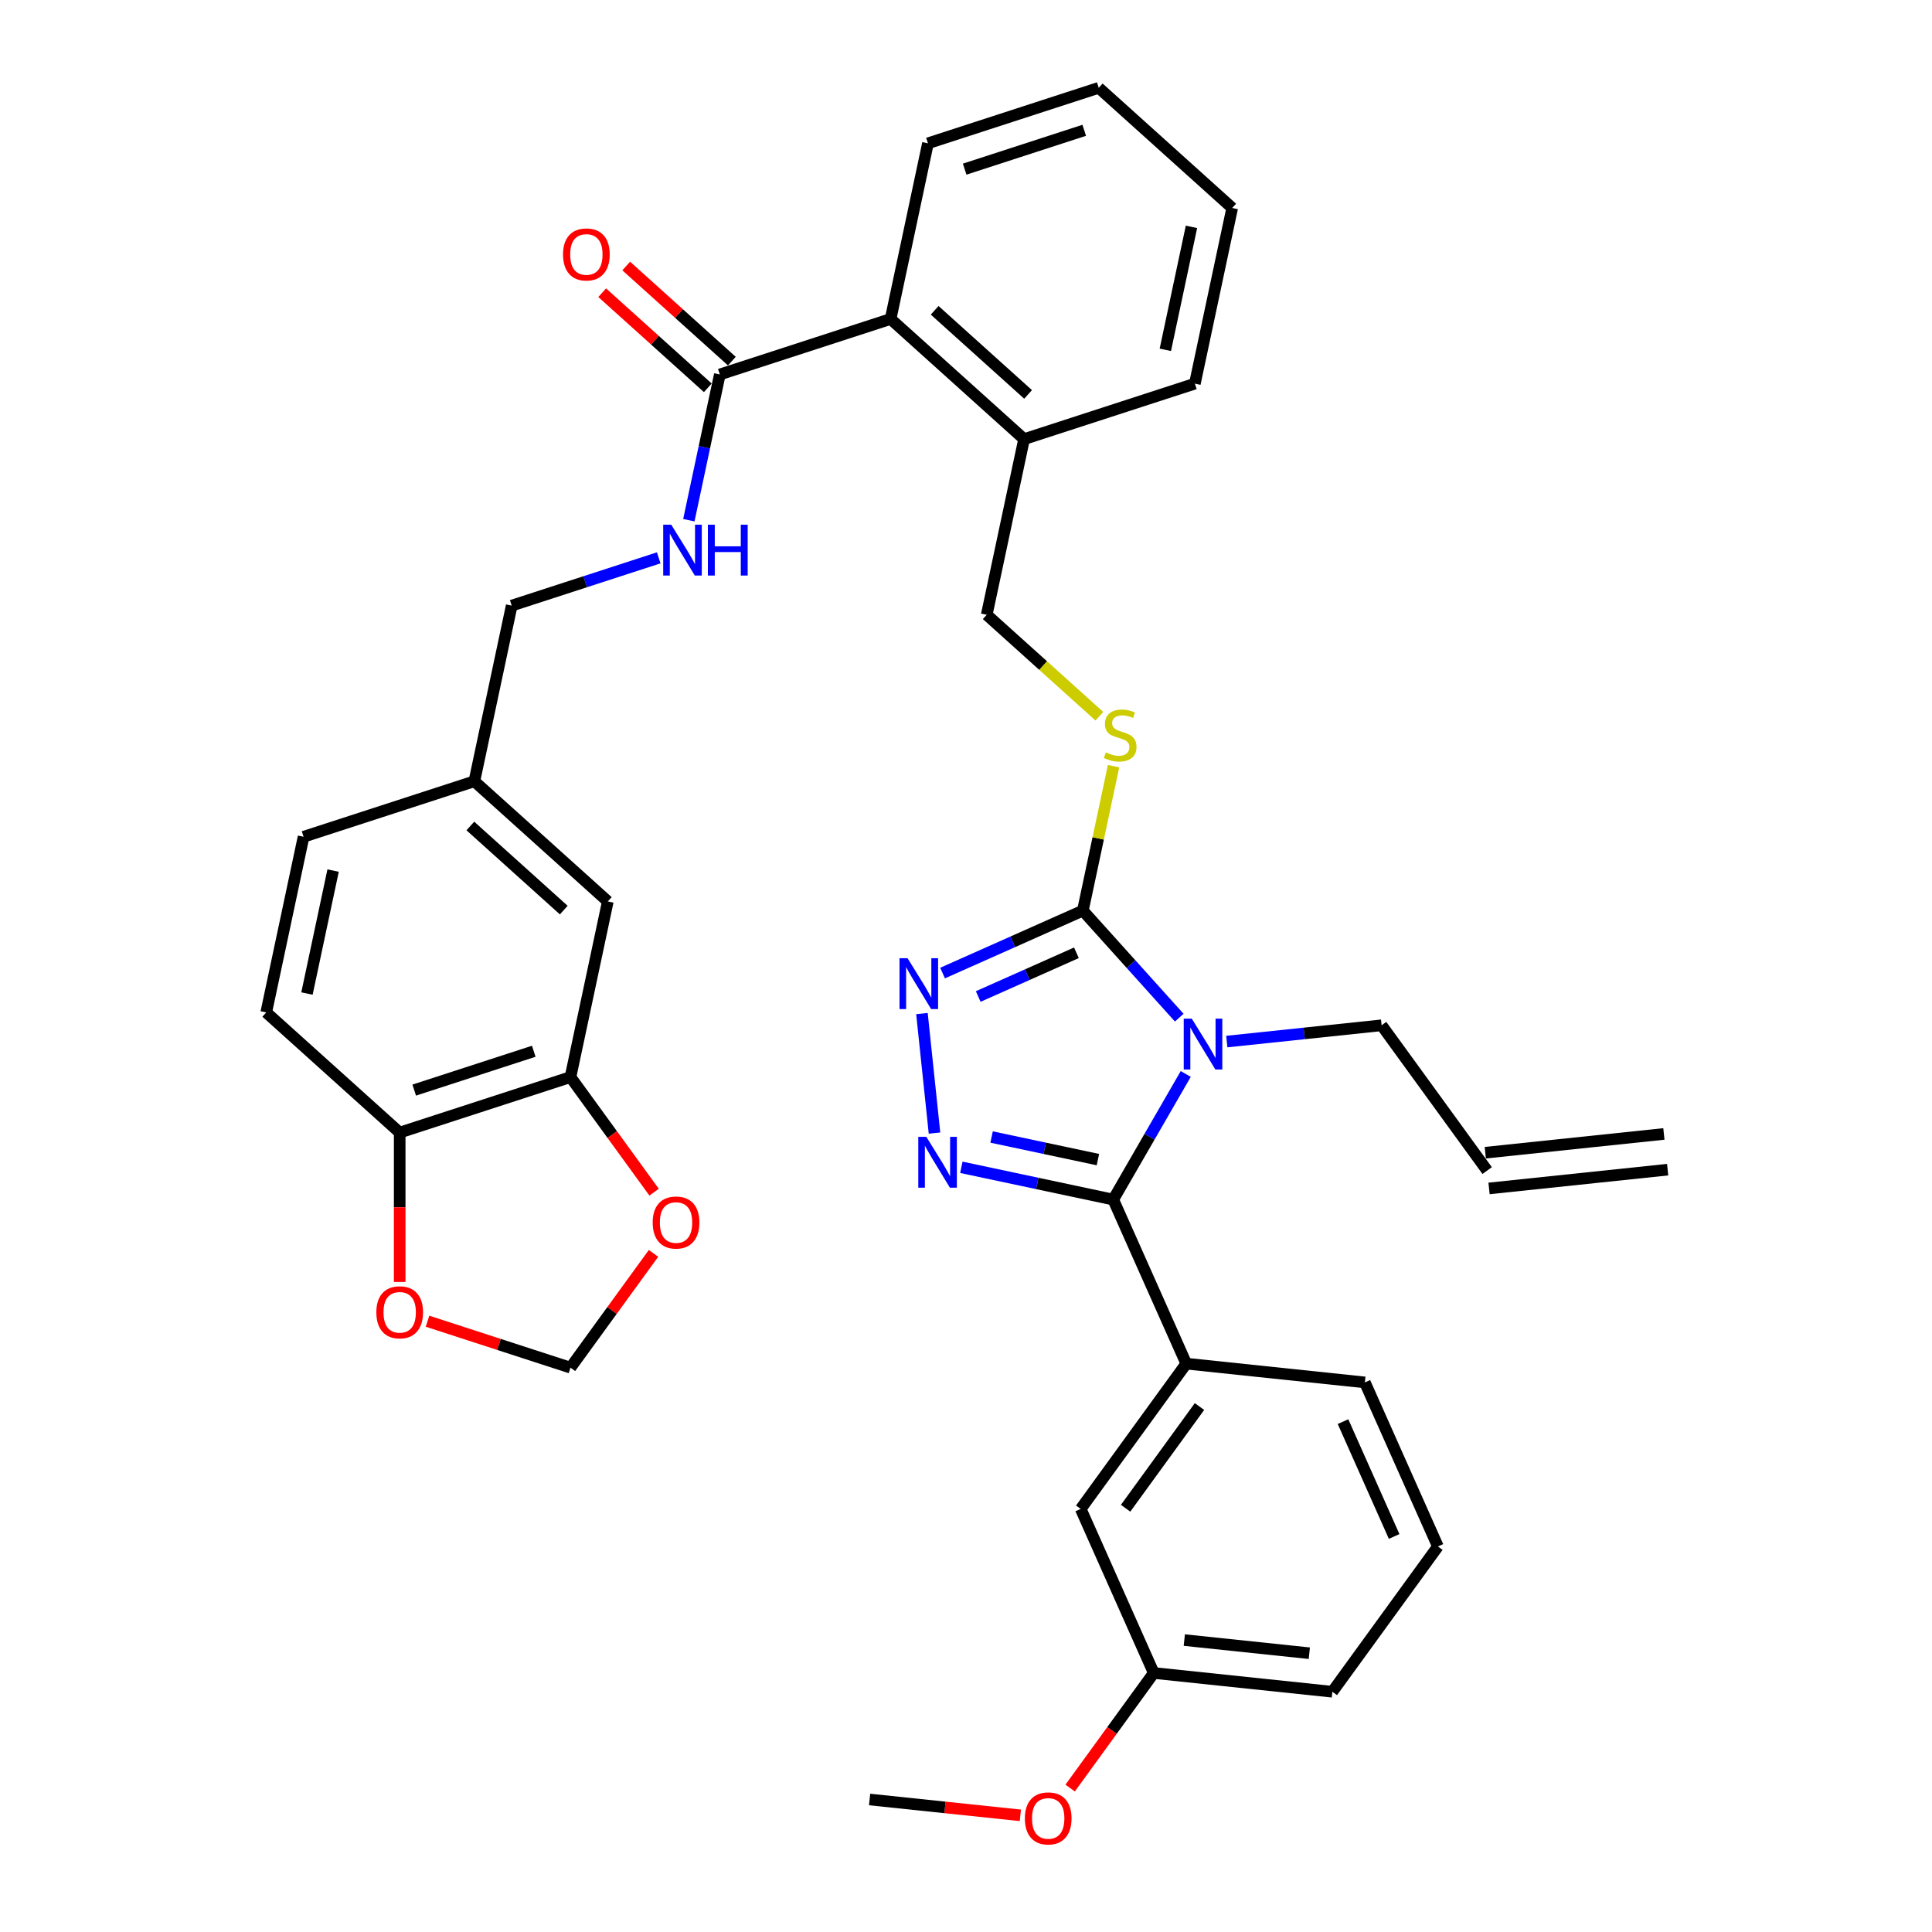 <?xml version='1.0' encoding='iso-8859-1'?>
<svg version='1.1' baseProfile='full'
              xmlns='http://www.w3.org/2000/svg'
                      xmlns:rdkit='http://www.rdkit.org/xml'
                      xmlns:xlink='http://www.w3.org/1999/xlink'
                  xml:space='preserve'
width='1000px' height='1000px' viewBox='0 0 1000 1000'>
<!-- END OF HEADER -->
<rect style='opacity:1.0;fill:#FFFFFF;stroke:none' width='1000' height='1000' x='0' y='0'> </rect>
<path class='bond-0' d='M 311.693,151.505 L 339.028,176.117' style='fill:none;fill-rule:evenodd;stroke:#FF0000;stroke-width:6px;stroke-linecap:butt;stroke-linejoin:miter;stroke-opacity:1' />
<path class='bond-0' d='M 339.028,176.117 L 366.362,200.729' style='fill:none;fill-rule:evenodd;stroke:#000000;stroke-width:6px;stroke-linecap:butt;stroke-linejoin:miter;stroke-opacity:1' />
<path class='bond-0' d='M 324.132,137.69 L 351.467,162.301' style='fill:none;fill-rule:evenodd;stroke:#FF0000;stroke-width:6px;stroke-linecap:butt;stroke-linejoin:miter;stroke-opacity:1' />
<path class='bond-0' d='M 351.467,162.301 L 378.801,186.913' style='fill:none;fill-rule:evenodd;stroke:#000000;stroke-width:6px;stroke-linecap:butt;stroke-linejoin:miter;stroke-opacity:1' />
<path class='bond-1' d='M 372.581,193.821 L 364.564,231.538' style='fill:none;fill-rule:evenodd;stroke:#000000;stroke-width:6px;stroke-linecap:butt;stroke-linejoin:miter;stroke-opacity:1' />
<path class='bond-1' d='M 364.564,231.538 L 356.547,269.255' style='fill:none;fill-rule:evenodd;stroke:#0000FF;stroke-width:6px;stroke-linecap:butt;stroke-linejoin:miter;stroke-opacity:1' />
<path class='bond-2' d='M 372.581,193.821 L 460.983,165.098' style='fill:none;fill-rule:evenodd;stroke:#000000;stroke-width:6px;stroke-linecap:butt;stroke-linejoin:miter;stroke-opacity:1' />
<path class='bond-3' d='M 295.279,557.499 L 206.878,586.223' style='fill:none;fill-rule:evenodd;stroke:#000000;stroke-width:6px;stroke-linecap:butt;stroke-linejoin:miter;stroke-opacity:1' />
<path class='bond-3' d='M 276.274,544.128 L 214.393,564.234' style='fill:none;fill-rule:evenodd;stroke:#000000;stroke-width:6px;stroke-linecap:butt;stroke-linejoin:miter;stroke-opacity:1' />
<path class='bond-4' d='M 295.279,557.499 L 316.917,587.282' style='fill:none;fill-rule:evenodd;stroke:#000000;stroke-width:6px;stroke-linecap:butt;stroke-linejoin:miter;stroke-opacity:1' />
<path class='bond-4' d='M 316.917,587.282 L 338.555,617.064' style='fill:none;fill-rule:evenodd;stroke:#FF0000;stroke-width:6px;stroke-linecap:butt;stroke-linejoin:miter;stroke-opacity:1' />
<path class='bond-5' d='M 295.279,557.499 L 314.605,466.58' style='fill:none;fill-rule:evenodd;stroke:#000000;stroke-width:6px;stroke-linecap:butt;stroke-linejoin:miter;stroke-opacity:1' />
<path class='bond-6' d='M 340.949,288.739 L 302.902,301.102' style='fill:none;fill-rule:evenodd;stroke:#0000FF;stroke-width:6px;stroke-linecap:butt;stroke-linejoin:miter;stroke-opacity:1' />
<path class='bond-6' d='M 302.902,301.102 L 264.854,313.464' style='fill:none;fill-rule:evenodd;stroke:#000000;stroke-width:6px;stroke-linecap:butt;stroke-linejoin:miter;stroke-opacity:1' />
<path class='bond-7' d='M 206.878,586.223 L 206.878,624.881' style='fill:none;fill-rule:evenodd;stroke:#000000;stroke-width:6px;stroke-linecap:butt;stroke-linejoin:miter;stroke-opacity:1' />
<path class='bond-7' d='M 206.878,624.881 L 206.878,663.539' style='fill:none;fill-rule:evenodd;stroke:#FF0000;stroke-width:6px;stroke-linecap:butt;stroke-linejoin:miter;stroke-opacity:1' />
<path class='bond-8' d='M 206.878,586.223 L 137.802,524.027' style='fill:none;fill-rule:evenodd;stroke:#000000;stroke-width:6px;stroke-linecap:butt;stroke-linejoin:miter;stroke-opacity:1' />
<path class='bond-9' d='M 610.373,526.737 L 585.428,499.033' style='fill:none;fill-rule:evenodd;stroke:#0000FF;stroke-width:6px;stroke-linecap:butt;stroke-linejoin:miter;stroke-opacity:1' />
<path class='bond-9' d='M 585.428,499.033 L 560.484,471.329' style='fill:none;fill-rule:evenodd;stroke:#000000;stroke-width:6px;stroke-linecap:butt;stroke-linejoin:miter;stroke-opacity:1' />
<path class='bond-10' d='M 613.739,555.891 L 594.972,588.397' style='fill:none;fill-rule:evenodd;stroke:#0000FF;stroke-width:6px;stroke-linecap:butt;stroke-linejoin:miter;stroke-opacity:1' />
<path class='bond-10' d='M 594.972,588.397 L 576.204,620.903' style='fill:none;fill-rule:evenodd;stroke:#000000;stroke-width:6px;stroke-linecap:butt;stroke-linejoin:miter;stroke-opacity:1' />
<path class='bond-11' d='M 634.987,539.112 L 675.054,534.9' style='fill:none;fill-rule:evenodd;stroke:#0000FF;stroke-width:6px;stroke-linecap:butt;stroke-linejoin:miter;stroke-opacity:1' />
<path class='bond-11' d='M 675.054,534.9 L 715.121,530.689' style='fill:none;fill-rule:evenodd;stroke:#000000;stroke-width:6px;stroke-linecap:butt;stroke-linejoin:miter;stroke-opacity:1' />
<path class='bond-12' d='M 560.484,471.329 L 524.18,487.493' style='fill:none;fill-rule:evenodd;stroke:#000000;stroke-width:6px;stroke-linecap:butt;stroke-linejoin:miter;stroke-opacity:1' />
<path class='bond-12' d='M 524.18,487.493 L 487.876,503.656' style='fill:none;fill-rule:evenodd;stroke:#0000FF;stroke-width:6px;stroke-linecap:butt;stroke-linejoin:miter;stroke-opacity:1' />
<path class='bond-12' d='M 557.154,493.161 L 531.741,504.476' style='fill:none;fill-rule:evenodd;stroke:#000000;stroke-width:6px;stroke-linecap:butt;stroke-linejoin:miter;stroke-opacity:1' />
<path class='bond-12' d='M 531.741,504.476 L 506.328,515.79' style='fill:none;fill-rule:evenodd;stroke:#0000FF;stroke-width:6px;stroke-linecap:butt;stroke-linejoin:miter;stroke-opacity:1' />
<path class='bond-13' d='M 560.484,471.329 L 568.429,433.947' style='fill:none;fill-rule:evenodd;stroke:#000000;stroke-width:6px;stroke-linecap:butt;stroke-linejoin:miter;stroke-opacity:1' />
<path class='bond-13' d='M 568.429,433.947 L 576.375,396.565' style='fill:none;fill-rule:evenodd;stroke:#CCCC00;stroke-width:6px;stroke-linecap:butt;stroke-linejoin:miter;stroke-opacity:1' />
<path class='bond-14' d='M 477.196,524.621 L 483.698,586.481' style='fill:none;fill-rule:evenodd;stroke:#0000FF;stroke-width:6px;stroke-linecap:butt;stroke-linejoin:miter;stroke-opacity:1' />
<path class='bond-15' d='M 497.592,604.193 L 536.898,612.548' style='fill:none;fill-rule:evenodd;stroke:#0000FF;stroke-width:6px;stroke-linecap:butt;stroke-linejoin:miter;stroke-opacity:1' />
<path class='bond-15' d='M 536.898,612.548 L 576.204,620.903' style='fill:none;fill-rule:evenodd;stroke:#000000;stroke-width:6px;stroke-linecap:butt;stroke-linejoin:miter;stroke-opacity:1' />
<path class='bond-15' d='M 513.249,588.516 L 540.763,594.364' style='fill:none;fill-rule:evenodd;stroke:#0000FF;stroke-width:6px;stroke-linecap:butt;stroke-linejoin:miter;stroke-opacity:1' />
<path class='bond-15' d='M 540.763,594.364 L 568.278,600.213' style='fill:none;fill-rule:evenodd;stroke:#000000;stroke-width:6px;stroke-linecap:butt;stroke-linejoin:miter;stroke-opacity:1' />
<path class='bond-16' d='M 576.204,620.903 L 614.011,705.818' style='fill:none;fill-rule:evenodd;stroke:#000000;stroke-width:6px;stroke-linecap:butt;stroke-linejoin:miter;stroke-opacity:1' />
<path class='bond-17' d='M 569.045,370.718 L 539.889,344.466' style='fill:none;fill-rule:evenodd;stroke:#CCCC00;stroke-width:6px;stroke-linecap:butt;stroke-linejoin:miter;stroke-opacity:1' />
<path class='bond-17' d='M 539.889,344.466 L 510.733,318.213' style='fill:none;fill-rule:evenodd;stroke:#000000;stroke-width:6px;stroke-linecap:butt;stroke-linejoin:miter;stroke-opacity:1' />
<path class='bond-18' d='M 480.308,74.178 L 568.71,45.455' style='fill:none;fill-rule:evenodd;stroke:#000000;stroke-width:6px;stroke-linecap:butt;stroke-linejoin:miter;stroke-opacity:1' />
<path class='bond-18' d='M 499.313,87.55 L 561.194,67.443' style='fill:none;fill-rule:evenodd;stroke:#000000;stroke-width:6px;stroke-linecap:butt;stroke-linejoin:miter;stroke-opacity:1' />
<path class='bond-19' d='M 480.308,74.178 L 460.983,165.098' style='fill:none;fill-rule:evenodd;stroke:#000000;stroke-width:6px;stroke-linecap:butt;stroke-linejoin:miter;stroke-opacity:1' />
<path class='bond-20' d='M 510.733,318.213 L 530.059,227.294' style='fill:none;fill-rule:evenodd;stroke:#000000;stroke-width:6px;stroke-linecap:butt;stroke-linejoin:miter;stroke-opacity:1' />
<path class='bond-21' d='M 568.71,45.455 L 637.786,107.651' style='fill:none;fill-rule:evenodd;stroke:#000000;stroke-width:6px;stroke-linecap:butt;stroke-linejoin:miter;stroke-opacity:1' />
<path class='bond-22' d='M 637.786,107.651 L 618.46,198.57' style='fill:none;fill-rule:evenodd;stroke:#000000;stroke-width:6px;stroke-linecap:butt;stroke-linejoin:miter;stroke-opacity:1' />
<path class='bond-22' d='M 616.703,117.424 L 603.175,181.067' style='fill:none;fill-rule:evenodd;stroke:#000000;stroke-width:6px;stroke-linecap:butt;stroke-linejoin:miter;stroke-opacity:1' />
<path class='bond-23' d='M 769.757,605.888 L 715.121,530.689' style='fill:none;fill-rule:evenodd;stroke:#000000;stroke-width:6px;stroke-linecap:butt;stroke-linejoin:miter;stroke-opacity:1' />
<path class='bond-24' d='M 770.728,615.132 L 863.17,605.416' style='fill:none;fill-rule:evenodd;stroke:#000000;stroke-width:6px;stroke-linecap:butt;stroke-linejoin:miter;stroke-opacity:1' />
<path class='bond-24' d='M 768.785,596.644 L 861.227,586.928' style='fill:none;fill-rule:evenodd;stroke:#000000;stroke-width:6px;stroke-linecap:butt;stroke-linejoin:miter;stroke-opacity:1' />
<path class='bond-25' d='M 614.011,705.818 L 559.376,781.017' style='fill:none;fill-rule:evenodd;stroke:#000000;stroke-width:6px;stroke-linecap:butt;stroke-linejoin:miter;stroke-opacity:1' />
<path class='bond-25' d='M 620.855,728.025 L 582.611,780.664' style='fill:none;fill-rule:evenodd;stroke:#000000;stroke-width:6px;stroke-linecap:butt;stroke-linejoin:miter;stroke-opacity:1' />
<path class='bond-26' d='M 614.011,705.818 L 706.453,715.534' style='fill:none;fill-rule:evenodd;stroke:#000000;stroke-width:6px;stroke-linecap:butt;stroke-linejoin:miter;stroke-opacity:1' />
<path class='bond-27' d='M 559.376,781.017 L 597.182,865.931' style='fill:none;fill-rule:evenodd;stroke:#000000;stroke-width:6px;stroke-linecap:butt;stroke-linejoin:miter;stroke-opacity:1' />
<path class='bond-28' d='M 597.182,865.931 L 575.544,895.714' style='fill:none;fill-rule:evenodd;stroke:#000000;stroke-width:6px;stroke-linecap:butt;stroke-linejoin:miter;stroke-opacity:1' />
<path class='bond-28' d='M 575.544,895.714 L 553.906,925.496' style='fill:none;fill-rule:evenodd;stroke:#FF0000;stroke-width:6px;stroke-linecap:butt;stroke-linejoin:miter;stroke-opacity:1' />
<path class='bond-29' d='M 597.182,865.931 L 689.624,875.647' style='fill:none;fill-rule:evenodd;stroke:#000000;stroke-width:6px;stroke-linecap:butt;stroke-linejoin:miter;stroke-opacity:1' />
<path class='bond-29' d='M 612.992,848.9 L 677.701,855.702' style='fill:none;fill-rule:evenodd;stroke:#000000;stroke-width:6px;stroke-linecap:butt;stroke-linejoin:miter;stroke-opacity:1' />
<path class='bond-30' d='M 528.14,939.616 L 489.123,935.515' style='fill:none;fill-rule:evenodd;stroke:#FF0000;stroke-width:6px;stroke-linecap:butt;stroke-linejoin:miter;stroke-opacity:1' />
<path class='bond-30' d='M 489.123,935.515 L 450.106,931.414' style='fill:none;fill-rule:evenodd;stroke:#000000;stroke-width:6px;stroke-linecap:butt;stroke-linejoin:miter;stroke-opacity:1' />
<path class='bond-31' d='M 706.453,715.534 L 744.259,800.449' style='fill:none;fill-rule:evenodd;stroke:#000000;stroke-width:6px;stroke-linecap:butt;stroke-linejoin:miter;stroke-opacity:1' />
<path class='bond-31' d='M 695.141,735.832 L 721.605,795.273' style='fill:none;fill-rule:evenodd;stroke:#000000;stroke-width:6px;stroke-linecap:butt;stroke-linejoin:miter;stroke-opacity:1' />
<path class='bond-32' d='M 744.259,800.449 L 689.624,875.647' style='fill:none;fill-rule:evenodd;stroke:#000000;stroke-width:6px;stroke-linecap:butt;stroke-linejoin:miter;stroke-opacity:1' />
<path class='bond-33' d='M 618.46,198.57 L 530.059,227.294' style='fill:none;fill-rule:evenodd;stroke:#000000;stroke-width:6px;stroke-linecap:butt;stroke-linejoin:miter;stroke-opacity:1' />
<path class='bond-34' d='M 530.059,227.294 L 460.983,165.098' style='fill:none;fill-rule:evenodd;stroke:#000000;stroke-width:6px;stroke-linecap:butt;stroke-linejoin:miter;stroke-opacity:1' />
<path class='bond-34' d='M 532.137,204.149 L 483.784,160.612' style='fill:none;fill-rule:evenodd;stroke:#000000;stroke-width:6px;stroke-linecap:butt;stroke-linejoin:miter;stroke-opacity:1' />
<path class='bond-35' d='M 338.258,648.742 L 316.769,678.319' style='fill:none;fill-rule:evenodd;stroke:#FF0000;stroke-width:6px;stroke-linecap:butt;stroke-linejoin:miter;stroke-opacity:1' />
<path class='bond-35' d='M 316.769,678.319 L 295.279,707.897' style='fill:none;fill-rule:evenodd;stroke:#000000;stroke-width:6px;stroke-linecap:butt;stroke-linejoin:miter;stroke-opacity:1' />
<path class='bond-36' d='M 221.285,683.855 L 258.282,695.876' style='fill:none;fill-rule:evenodd;stroke:#FF0000;stroke-width:6px;stroke-linecap:butt;stroke-linejoin:miter;stroke-opacity:1' />
<path class='bond-36' d='M 258.282,695.876 L 295.279,707.897' style='fill:none;fill-rule:evenodd;stroke:#000000;stroke-width:6px;stroke-linecap:butt;stroke-linejoin:miter;stroke-opacity:1' />
<path class='bond-37' d='M 314.605,466.58 L 245.529,404.384' style='fill:none;fill-rule:evenodd;stroke:#000000;stroke-width:6px;stroke-linecap:butt;stroke-linejoin:miter;stroke-opacity:1' />
<path class='bond-37' d='M 291.804,471.066 L 243.451,427.528' style='fill:none;fill-rule:evenodd;stroke:#000000;stroke-width:6px;stroke-linecap:butt;stroke-linejoin:miter;stroke-opacity:1' />
<path class='bond-38' d='M 137.802,524.027 L 157.127,433.107' style='fill:none;fill-rule:evenodd;stroke:#000000;stroke-width:6px;stroke-linecap:butt;stroke-linejoin:miter;stroke-opacity:1' />
<path class='bond-38' d='M 158.885,514.254 L 172.412,450.61' style='fill:none;fill-rule:evenodd;stroke:#000000;stroke-width:6px;stroke-linecap:butt;stroke-linejoin:miter;stroke-opacity:1' />
<path class='bond-39' d='M 245.529,404.384 L 157.127,433.107' style='fill:none;fill-rule:evenodd;stroke:#000000;stroke-width:6px;stroke-linecap:butt;stroke-linejoin:miter;stroke-opacity:1' />
<path class='bond-40' d='M 245.529,404.384 L 264.854,313.464' style='fill:none;fill-rule:evenodd;stroke:#000000;stroke-width:6px;stroke-linecap:butt;stroke-linejoin:miter;stroke-opacity:1' />
<path  class='atom-0' d='M 291.422 131.699
Q 291.422 125.378, 294.545 121.846
Q 297.668 118.314, 303.505 118.314
Q 309.343 118.314, 312.466 121.846
Q 315.589 125.378, 315.589 131.699
Q 315.589 138.094, 312.429 141.738
Q 309.268 145.344, 303.505 145.344
Q 297.705 145.344, 294.545 141.738
Q 291.422 138.131, 291.422 131.699
M 303.505 142.37
Q 307.521 142.37, 309.677 139.693
Q 311.871 136.979, 311.871 131.699
Q 311.871 126.531, 309.677 123.928
Q 307.521 121.289, 303.505 121.289
Q 299.49 121.289, 297.296 123.891
Q 295.14 126.494, 295.14 131.699
Q 295.14 137.016, 297.296 139.693
Q 299.49 142.37, 303.505 142.37
' fill='#FF0000'/>
<path  class='atom-3' d='M 347.437 271.579
L 356.063 285.521
Q 356.918 286.897, 358.294 289.388
Q 359.669 291.879, 359.744 292.028
L 359.744 271.579
L 363.239 271.579
L 363.239 297.902
L 359.632 297.902
L 350.374 282.658
Q 349.296 280.874, 348.144 278.829
Q 347.028 276.784, 346.694 276.152
L 346.694 297.902
L 343.273 297.902
L 343.273 271.579
L 347.437 271.579
' fill='#0000FF'/>
<path  class='atom-3' d='M 366.399 271.579
L 369.968 271.579
L 369.968 282.77
L 383.428 282.77
L 383.428 271.579
L 386.997 271.579
L 386.997 297.902
L 383.428 297.902
L 383.428 285.744
L 369.968 285.744
L 369.968 297.902
L 366.399 297.902
L 366.399 271.579
' fill='#0000FF'/>
<path  class='atom-5' d='M 616.861 527.243
L 625.487 541.186
Q 626.342 542.562, 627.718 545.053
Q 629.093 547.544, 629.168 547.693
L 629.168 527.243
L 632.663 527.243
L 632.663 553.567
L 629.056 553.567
L 619.798 538.323
Q 618.72 536.538, 617.568 534.494
Q 616.452 532.449, 616.118 531.817
L 616.118 553.567
L 612.697 553.567
L 612.697 527.243
L 616.861 527.243
' fill='#0000FF'/>
<path  class='atom-7' d='M 469.75 495.974
L 478.376 509.917
Q 479.231 511.292, 480.607 513.783
Q 481.982 516.274, 482.057 516.423
L 482.057 495.974
L 485.552 495.974
L 485.552 522.298
L 481.945 522.298
L 472.687 507.054
Q 471.609 505.269, 470.457 503.224
Q 469.341 501.179, 469.006 500.547
L 469.006 522.298
L 465.586 522.298
L 465.586 495.974
L 469.75 495.974
' fill='#0000FF'/>
<path  class='atom-8' d='M 479.466 588.416
L 488.092 602.358
Q 488.947 603.734, 490.323 606.225
Q 491.698 608.716, 491.773 608.865
L 491.773 588.416
L 495.268 588.416
L 495.268 614.739
L 491.661 614.739
L 482.403 599.495
Q 481.325 597.711, 480.173 595.666
Q 479.057 593.621, 478.722 592.989
L 478.722 614.739
L 475.302 614.739
L 475.302 588.416
L 479.466 588.416
' fill='#0000FF'/>
<path  class='atom-10' d='M 572.373 389.444
Q 572.671 389.556, 573.898 390.077
Q 575.124 390.597, 576.463 390.932
Q 577.839 391.229, 579.177 391.229
Q 581.668 391.229, 583.118 390.039
Q 584.568 388.812, 584.568 386.693
Q 584.568 385.243, 583.825 384.351
Q 583.118 383.458, 582.003 382.975
Q 580.887 382.492, 579.028 381.934
Q 576.686 381.228, 575.273 380.558
Q 573.898 379.889, 572.894 378.476
Q 571.927 377.063, 571.927 374.684
Q 571.927 371.375, 574.158 369.33
Q 576.426 367.285, 580.887 367.285
Q 583.936 367.285, 587.394 368.735
L 586.539 371.598
Q 583.378 370.297, 580.999 370.297
Q 578.434 370.297, 577.021 371.375
Q 575.608 372.416, 575.645 374.238
Q 575.645 375.651, 576.351 376.506
Q 577.095 377.361, 578.136 377.844
Q 579.214 378.328, 580.999 378.885
Q 583.378 379.629, 584.791 380.372
Q 586.204 381.116, 587.208 382.64
Q 588.249 384.128, 588.249 386.693
Q 588.249 390.337, 585.795 392.307
Q 583.378 394.241, 579.326 394.241
Q 576.983 394.241, 575.199 393.72
Q 573.451 393.237, 571.369 392.382
L 572.373 389.444
' fill='#CCCC00'/>
<path  class='atom-20' d='M 530.464 941.205
Q 530.464 934.884, 533.587 931.352
Q 536.71 927.82, 542.547 927.82
Q 548.385 927.82, 551.508 931.352
Q 554.631 934.884, 554.631 941.205
Q 554.631 947.6, 551.47 951.243
Q 548.31 954.85, 542.547 954.85
Q 536.747 954.85, 533.587 951.243
Q 530.464 947.637, 530.464 941.205
M 542.547 951.875
Q 546.563 951.875, 548.719 949.198
Q 550.913 946.484, 550.913 941.205
Q 550.913 936.036, 548.719 933.434
Q 546.563 930.794, 542.547 930.794
Q 538.532 930.794, 536.338 933.397
Q 534.182 935.999, 534.182 941.205
Q 534.182 946.521, 536.338 949.198
Q 538.532 951.875, 542.547 951.875
' fill='#FF0000'/>
<path  class='atom-29' d='M 337.831 632.773
Q 337.831 626.452, 340.954 622.92
Q 344.077 619.388, 349.914 619.388
Q 355.752 619.388, 358.875 622.92
Q 361.998 626.452, 361.998 632.773
Q 361.998 639.168, 358.838 642.811
Q 355.677 646.418, 349.914 646.418
Q 344.114 646.418, 340.954 642.811
Q 337.831 639.205, 337.831 632.773
M 349.914 643.443
Q 353.93 643.443, 356.086 640.766
Q 358.28 638.052, 358.28 632.773
Q 358.28 627.605, 356.086 625.002
Q 353.93 622.362, 349.914 622.362
Q 345.899 622.362, 343.705 624.965
Q 341.549 627.567, 341.549 632.773
Q 341.549 638.089, 343.705 640.766
Q 345.899 643.443, 349.914 643.443
' fill='#FF0000'/>
<path  class='atom-30' d='M 194.794 679.248
Q 194.794 672.927, 197.917 669.395
Q 201.04 665.863, 206.878 665.863
Q 212.715 665.863, 215.838 669.395
Q 218.961 672.927, 218.961 679.248
Q 218.961 685.643, 215.801 689.287
Q 212.641 692.893, 206.878 692.893
Q 201.078 692.893, 197.917 689.287
Q 194.794 685.68, 194.794 679.248
M 206.878 689.919
Q 210.893 689.919, 213.05 687.242
Q 215.243 684.528, 215.243 679.248
Q 215.243 674.08, 213.05 671.477
Q 210.893 668.837, 206.878 668.837
Q 202.862 668.837, 200.669 671.44
Q 198.512 674.043, 198.512 679.248
Q 198.512 684.565, 200.669 687.242
Q 202.862 689.919, 206.878 689.919
' fill='#FF0000'/>
</svg>
